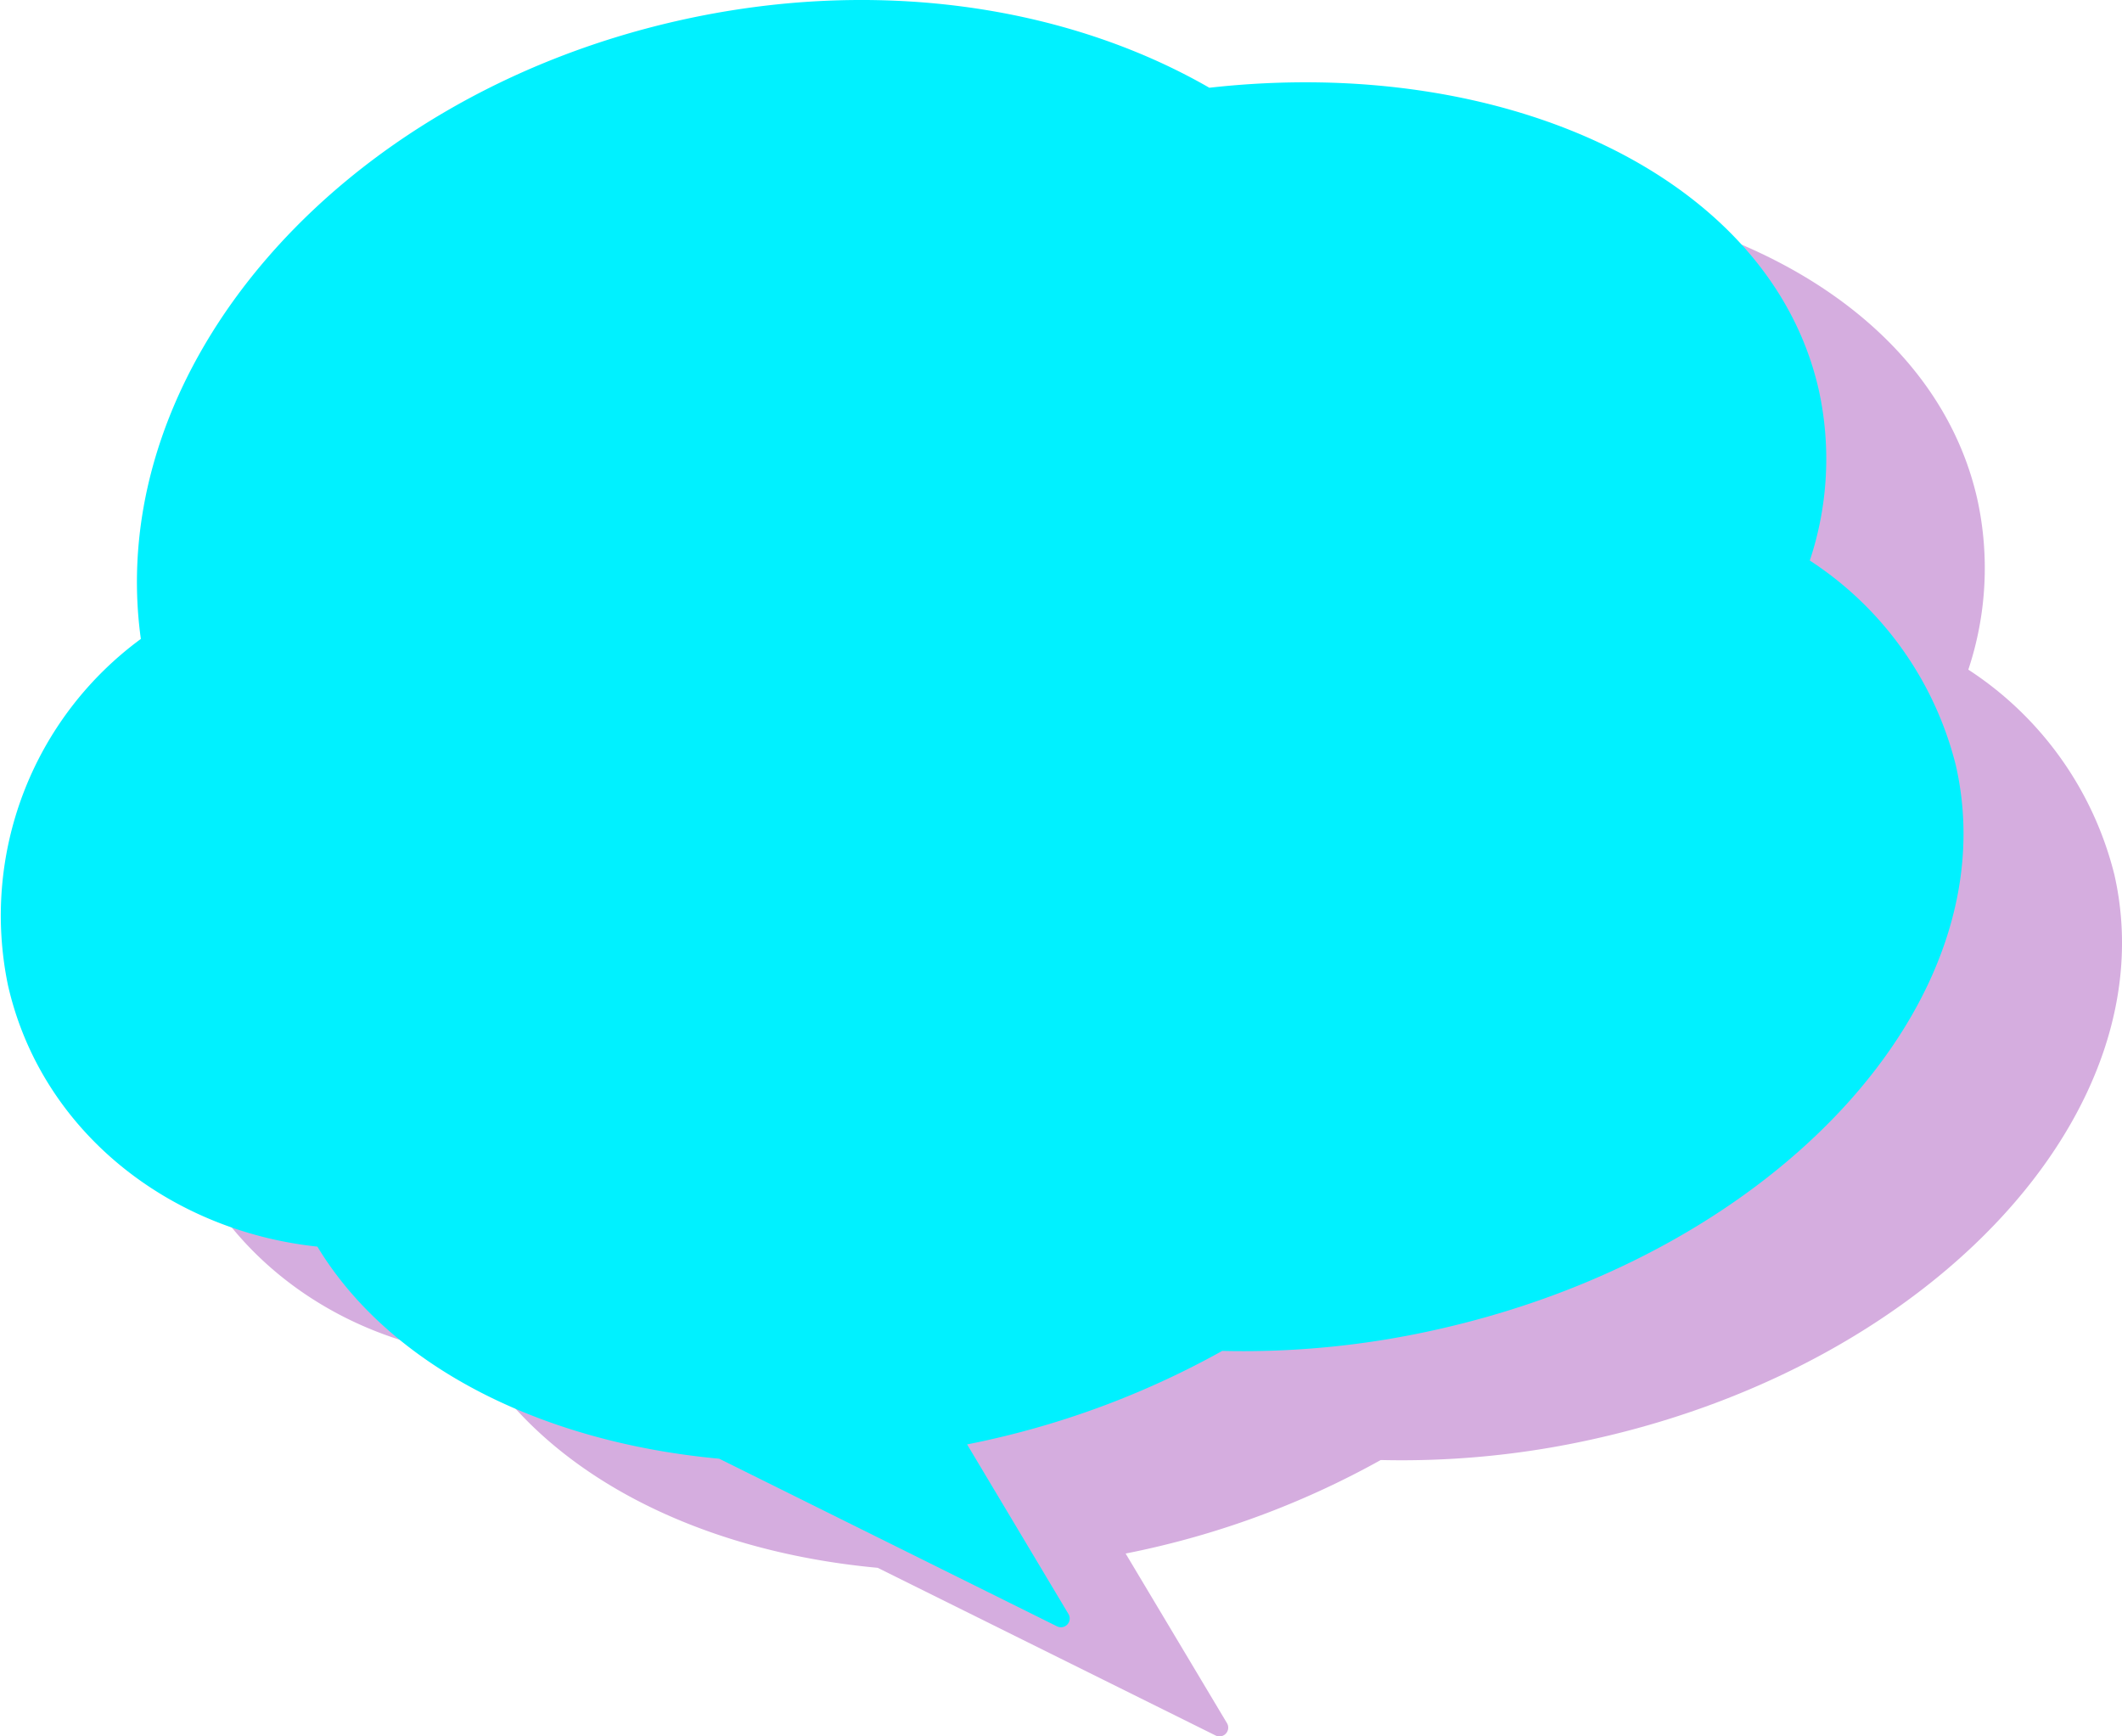 <svg xmlns="http://www.w3.org/2000/svg" width="109.996" height="89.997" viewBox="0 0 109.996 89.997">
  <g id="fuki" transform="translate(5 2)">
    <path id="fuki_color" d="M2032.946,197.548a17.8,17.8,0,0,0-7.573-10.636,16.66,16.66,0,0,0,.464-8.845c-2.481-10.946-16.089-17.4-31.589-15.659-7.417-4.265-17.365-5.782-27.57-3.468-17.706,4.016-29.748,18.1-27.817,32.036a17.784,17.784,0,0,0-6.889,17.943c1.7,7.5,8.283,12.729,16.04,13.553,3.71,6.131,11.491,10.13,20.828,10.992l17.512,8.689a.454.454,0,0,0,.592-.64l-5.253-8.789c.373-.075.745-.151,1.118-.236a45.122,45.122,0,0,0,12.106-4.611,45.593,45.593,0,0,0,11.269-1.139C2023.717,222.76,2035.7,209.692,2032.946,197.548Z" transform="translate(-1928.343 -154.204)" fill="#d5addf"/>
    <path id="fuki_color-2" data-name="fuki_color" d="M2049.185,180.789a17.806,17.806,0,0,0-7.574-10.636,16.661,16.661,0,0,0,.464-8.845c-2.481-10.947-16.088-17.4-31.589-15.659-7.417-4.265-17.365-5.782-27.57-3.468-17.707,4.016-29.748,18.1-27.817,32.036a17.784,17.784,0,0,0-6.889,17.943c1.7,7.5,8.283,12.729,16.04,13.553,3.709,6.131,11.491,10.13,20.828,10.992l17.512,8.689a.454.454,0,0,0,.592-.64l-5.253-8.789c.373-.075.745-.151,1.119-.236a45.127,45.127,0,0,0,12.106-4.611,45.6,45.6,0,0,0,11.269-1.139C2039.956,206,2051.937,192.933,2049.185,180.789Z" transform="translate(-1952.798 -143.101)" fill="#00f1ff" style="mix-blend-mode: multiply;isolation: isolate"/>
  </g>
</svg>
